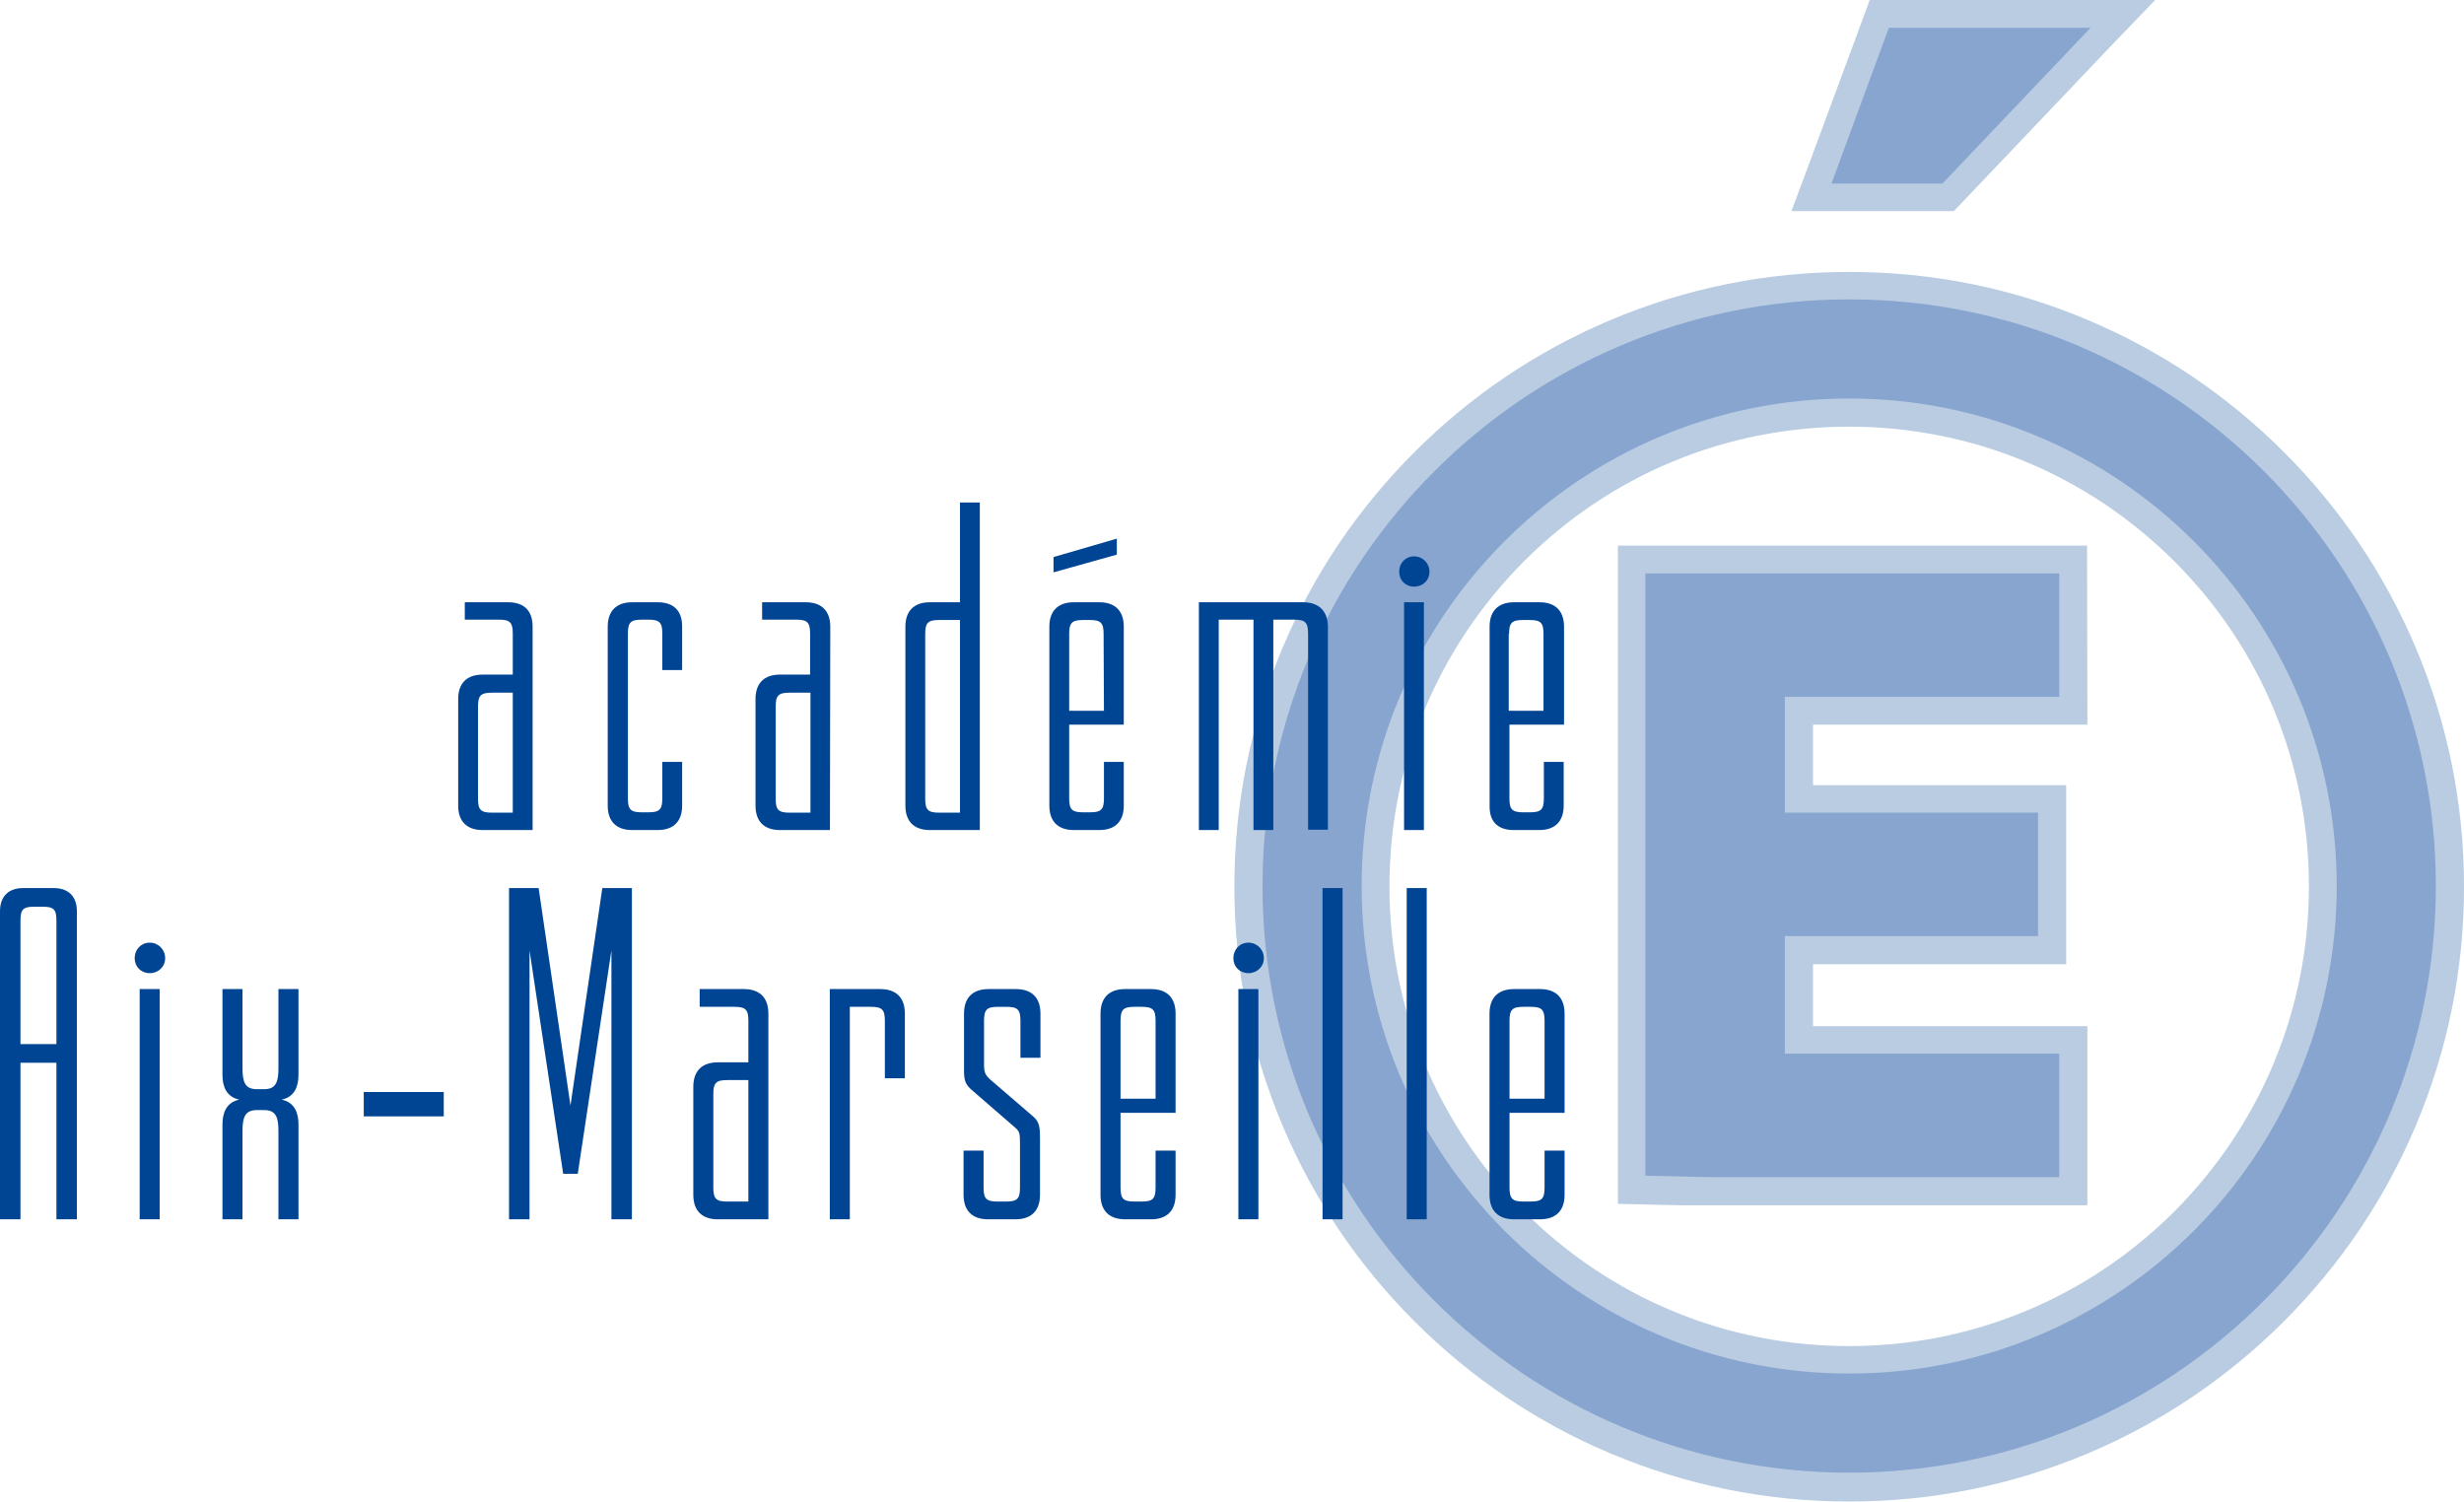 <svg xmlns="http://www.w3.org/2000/svg" viewBox="0 0 708.558 431.8"><path d="M531.758 427.6c-95.2 0-172.7-77.5-172.7-172.7s77.5-172.7 172.7-172.7 172.7 77.5 172.7 172.7-77.5 172.7-172.7 172.7zm0-308.9c-75.1 0-136.2 61.1-136.2 136.2s61.1 136.2 136.2 136.2 136.1-61.1 136.1-136.2-61.1-136.2-136.1-136.2zm-44.7 223.9v-.4h-17.9V160.9h127v43.5h-78.9v25.4h72.8v43.5h-72.8v25.8h78.9v43.5h-109.1zm33.9-285.8l19.5-52.8h70l-50.2 52.8h-39.3z" fill="#88a5cf"/><path d="M601.158 8l-42.6 44.8h-31.9l16.5-44.8h58m-69.4 78.1c93.2 0 168.7 75.6 168.7 168.7s-75.6 168.7-168.7 168.7c-93.2 0-168.7-75.6-168.7-168.7s75.5-168.7 168.7-168.7m0 308.9c77.4 0 140.2-62.8 140.2-140.2s-62.8-140.2-140.2-140.2-140.2 62.8-140.2 140.2 62.8 140.2 140.2 140.2m60.4-230.1v35.5h-78.9v33.3h72.8v35.5h-72.8V303h78.9v35.5h-101.1l-17.9-.4V164.9h119M619.758 0h-82.1l-1.9 5.2-16.6 44.8-4 10.7h46.7l2.4-2.5 42.6-44.8 12.9-13.4zm-88 78.2c-23.9 0-47 4.7-68.8 13.9-21 8.9-39.9 21.6-56.2 37.9-16.2 16.2-29 35.1-37.9 56.2-9.2 21.8-13.9 44.9-13.9 68.8s4.7 47 13.9 68.8c8.9 21 21.6 39.9 37.9 56.2 16.2 16.2 35.1 29 56.2 37.9 21.8 9.2 44.9 13.9 68.8 13.9s47-4.7 68.8-13.9c21-8.9 39.9-21.6 56.2-37.9 16.2-16.2 29-35.1 37.9-56.2 9.2-21.8 13.9-44.9 13.9-68.8s-4.7-47-13.9-68.8c-8.9-21-21.6-39.9-37.9-56.2-16.2-16.2-35.1-29-56.2-37.9-21.9-9.3-45-13.9-68.8-13.9zm0 308.9c-35.3 0-68.5-13.8-93.5-38.7-25-25-38.7-58.2-38.7-93.5s13.8-68.5 38.7-93.5c25-25 58.2-38.7 93.5-38.7s68.5 13.8 93.5 38.7c25 25 38.7 58.2 38.7 93.5s-13.8 68.5-38.7 93.5c-25 24.9-58.2 38.7-93.5 38.7zm68.4-230.2h-134.9v189.3l17.9.4h117.1v-51.5h-78.9v-17.8h72.8v-51.5h-72.8v-17.4h78.9l-.1-51.5z" fill="#b9cce2"/><path d="M238.758 180.2c0-4.5-2.5-7-7-7h-12.6v5h9.8c3.2 0 4 .8 4 4V194h-8.7c-4.5 0-7 2.5-7 7v30.7c0 4.5 2.5 7 7 7h14.4l.1-58.5zm-5.7 53.5h-6c-3.2 0-4-.8-4-4v-26.5c0-3.2.8-4 4-4h6v34.5zm-79.9-53.5c0-4.5-2.4-7-7-7h-12.5v5h9.8c3.2 0 4 .8 4 4V194h-8.7c-4.5 0-7 2.5-7 7v30.7c0 4.5 2.5 7 7 7h14.4v-58.5zm-5.7 53.5h-6c-3.2 0-4-.8-4-4v-26.5c0-3.2.8-4 4-4h6v34.5zm41.7-60.5h-7.4c-4.5 0-7 2.5-7 7v51.5c0 4.5 2.5 7 7 7h7.4c4.5 0 7-2.5 7-7v-12.6h-5.7v10.5c0 3.2-.8 4-4 4h-1.9c-3.2 0-4-.8-4-4v-47.4c0-3.2.8-4 4-4h1.9c3.2 0 4 .8 4 4v10.5h5.7v-12.6c0-4.4-2.4-6.9-7-6.9zm92.6-28.7h-5.7v28.7h-8.7c-4.5 0-7 2.5-7 7v51.5c0 4.5 2.5 7 7 7h14.4v-94.2zm-5.7 89.2h-6c-3.2 0-4-.8-4-4v-47.4c0-3.2.8-4 4-4h6v55.4zm105.8 4.9v-58.5c-.1-4.4-2.6-6.9-7.1-6.9h-30v65.5h5.7v-60.5h10v60.5h5.7v-60.5h6c3.2 0 4 .8 4 4v56.4h5.7zm53.4.1h7.4c4.5 0 7-2.5 7-7v-12.6h-5.7v10.5c0 3.2-.8 4-4 4h-1.9c-3.2 0-4-.8-4-4v-21.2h15.7v-28.2c0-4.5-2.5-7-7-7h-7.4c-4.5 0-7 2.5-7 7v51.5c-.1 4.6 2.4 7 6.9 7zm-1.4-56.4h.1c0-3.2.8-4 4-4h1.9c3.2 0 4 .8 4 4v22.1h-10v-22.1zm-112.7-27.4l-18.2 5.3v4.4l18.2-5.1v-4.6zm88.3 18.3h-5.7v65.5h5.7v-65.5zm-86.3 58.5v-12.6h-5.7v10.5c0 3.2-.8 4-4 4h-2c-3.2 0-4-.8-4-4v-21.2h15.7v-28.2c0-4.5-2.5-7-7-7h-7.4c-4.5 0-7 2.5-7 7v51.5c0 4.5 2.5 7 7 7h7.4c4.5 0 7-2.5 7-7zm-15.7-49.4c0-3.2.8-4 4-4h1.9c3.2 0 4 .8 4 4l.1 22.1h-10v-22.1zm99.2-22.3c-2.5 0-4.3 1.9-4.3 4.4s1.8 4.3 4.3 4.3 4.4-1.8 4.4-4.3-2-4.4-4.4-4.4zM15.439 255.385H6.673c-4.318 0-6.673 2.487-6.673 6.674v88.581h5.888v-45.01h10.337v45.01h5.888v-88.58c0-4.188-2.356-6.675-6.674-6.675zm.786 44.88H5.888v-35.59c0-3.14.785-3.925 3.925-3.925H12.3c3.14 0 3.926.786 3.926 3.925v35.59zm23.941 50.375h5.757v-66.207h-5.757v66.207zm2.878-79.554c-2.485 0-4.317 1.963-4.317 4.45s1.832 4.317 4.317 4.317c2.487 0 4.45-1.831 4.45-4.317s-1.963-4.45-4.45-4.45zM80.071 307.2c0 3.795-.654 6.018-4.056 6.018H73.79c-3.402 0-4.057-2.223-4.057-6.018v-22.767h-5.757v24.73c0 3.14 1.047 6.28 4.841 7.065-3.794.785-4.84 3.926-4.84 7.065v27.347h5.756v-25.384c0-3.795.655-6.018 4.057-6.018h2.224c3.402 0 4.056 2.223 4.056 6.018v25.384h5.757v-27.347c0-3.14-1.047-6.28-4.841-7.065 3.794-.785 4.841-3.925 4.841-7.065v-24.73h-5.757V307.2zm83.976 10.73l-9.159-62.545h-8.505v95.255h5.888v-77.329l9.683 64.245h4.187l9.682-64.245v77.33h5.888v-95.256h-8.504l-9.16 62.544zm49.848-33.497h-12.692v5.103h9.944c3.271 0 4.056.785 4.056 4.056V305.5h-8.766c-4.58 0-7.066 2.486-7.066 7.066v31.01c0 4.579 2.486 7.065 7.066 7.065h14.523V291.5c0-4.58-2.486-7.066-7.065-7.066zm1.308 61.105h-6.018c-3.271 0-4.057-.786-4.057-4.057v-26.823c0-3.27.786-4.056 4.057-4.056h6.018v34.936zm37.943-61.105h-14.524v66.207h5.757v-61.104h6.019c3.27 0 4.056.785 4.056 4.056v16.487h5.757v-18.58c0-4.58-2.486-7.066-7.065-7.066zm38.988 0h-7.851c-4.58 0-7.066 2.486-7.066 7.066v16.093c0 2.88.262 4.057 1.963 5.626l12.823 11.122c1.177 1.047 1.308 1.57 1.308 4.58v12.561c0 3.271-.785 4.057-4.056 4.057H286.9c-3.271 0-4.056-.786-4.056-4.057v-10.599h-5.758v12.693c0 4.579 2.487 7.065 7.066 7.065h7.85c4.58 0 7.066-2.486 7.066-7.065v-16.356c0-2.879-.13-4.58-1.963-6.15l-12.168-10.467c-1.7-1.44-1.962-2.355-1.962-4.58v-12.43c0-3.271.785-4.056 4.056-4.056h2.355c3.27 0 4.056.785 4.056 4.056v10.599h5.757v-12.692c0-4.58-2.486-7.066-7.065-7.066zm38.858 0h-7.459c-4.58 0-7.065 2.486-7.065 7.066v52.076c0 4.579 2.486 7.065 7.065 7.065h7.459c4.579 0 7.065-2.486 7.065-7.065v-12.693H332.3v10.599c0 3.271-.785 4.057-4.056 4.057h-1.963c-3.27 0-4.056-.786-4.056-4.057v-21.458h15.832v-28.524c0-4.58-2.486-7.066-7.065-7.066zm1.308 31.533h-10.075v-22.374c0-3.271.785-4.056 4.056-4.056h1.963c3.27 0 4.056.785 4.056 4.056v22.374zm26.69-44.879c-2.486 0-4.318 1.962-4.318 4.449s1.832 4.317 4.318 4.317c2.486 0 4.448-1.831 4.448-4.317s-1.962-4.449-4.448-4.449zm-2.879 79.553h5.758v-66.207h-5.758v66.207zm24.203 0h5.758v-95.255h-5.758v95.255zm24.204 0h5.756v-95.255h-5.756v95.255zm45.399-30.617v-28.524c0-4.58-2.486-7.066-7.065-7.066h-7.458c-4.58 0-7.066 2.486-7.066 7.066v52.076c0 4.579 2.485 7.065 7.066 7.065h7.458c4.579 0 7.065-2.486 7.065-7.065v-12.693h-5.757v10.599c0 3.271-.785 4.057-4.056 4.057h-1.962c-3.272 0-4.057-.786-4.057-4.057v-21.458h15.832zm-15.832-26.43c0-3.272.785-4.057 4.057-4.057h1.962c3.271 0 4.056.785 4.056 4.056v22.374h-10.075v-22.374zm-329.48 27.444h23v-7h-23v7z" fill="#004494"/></svg>